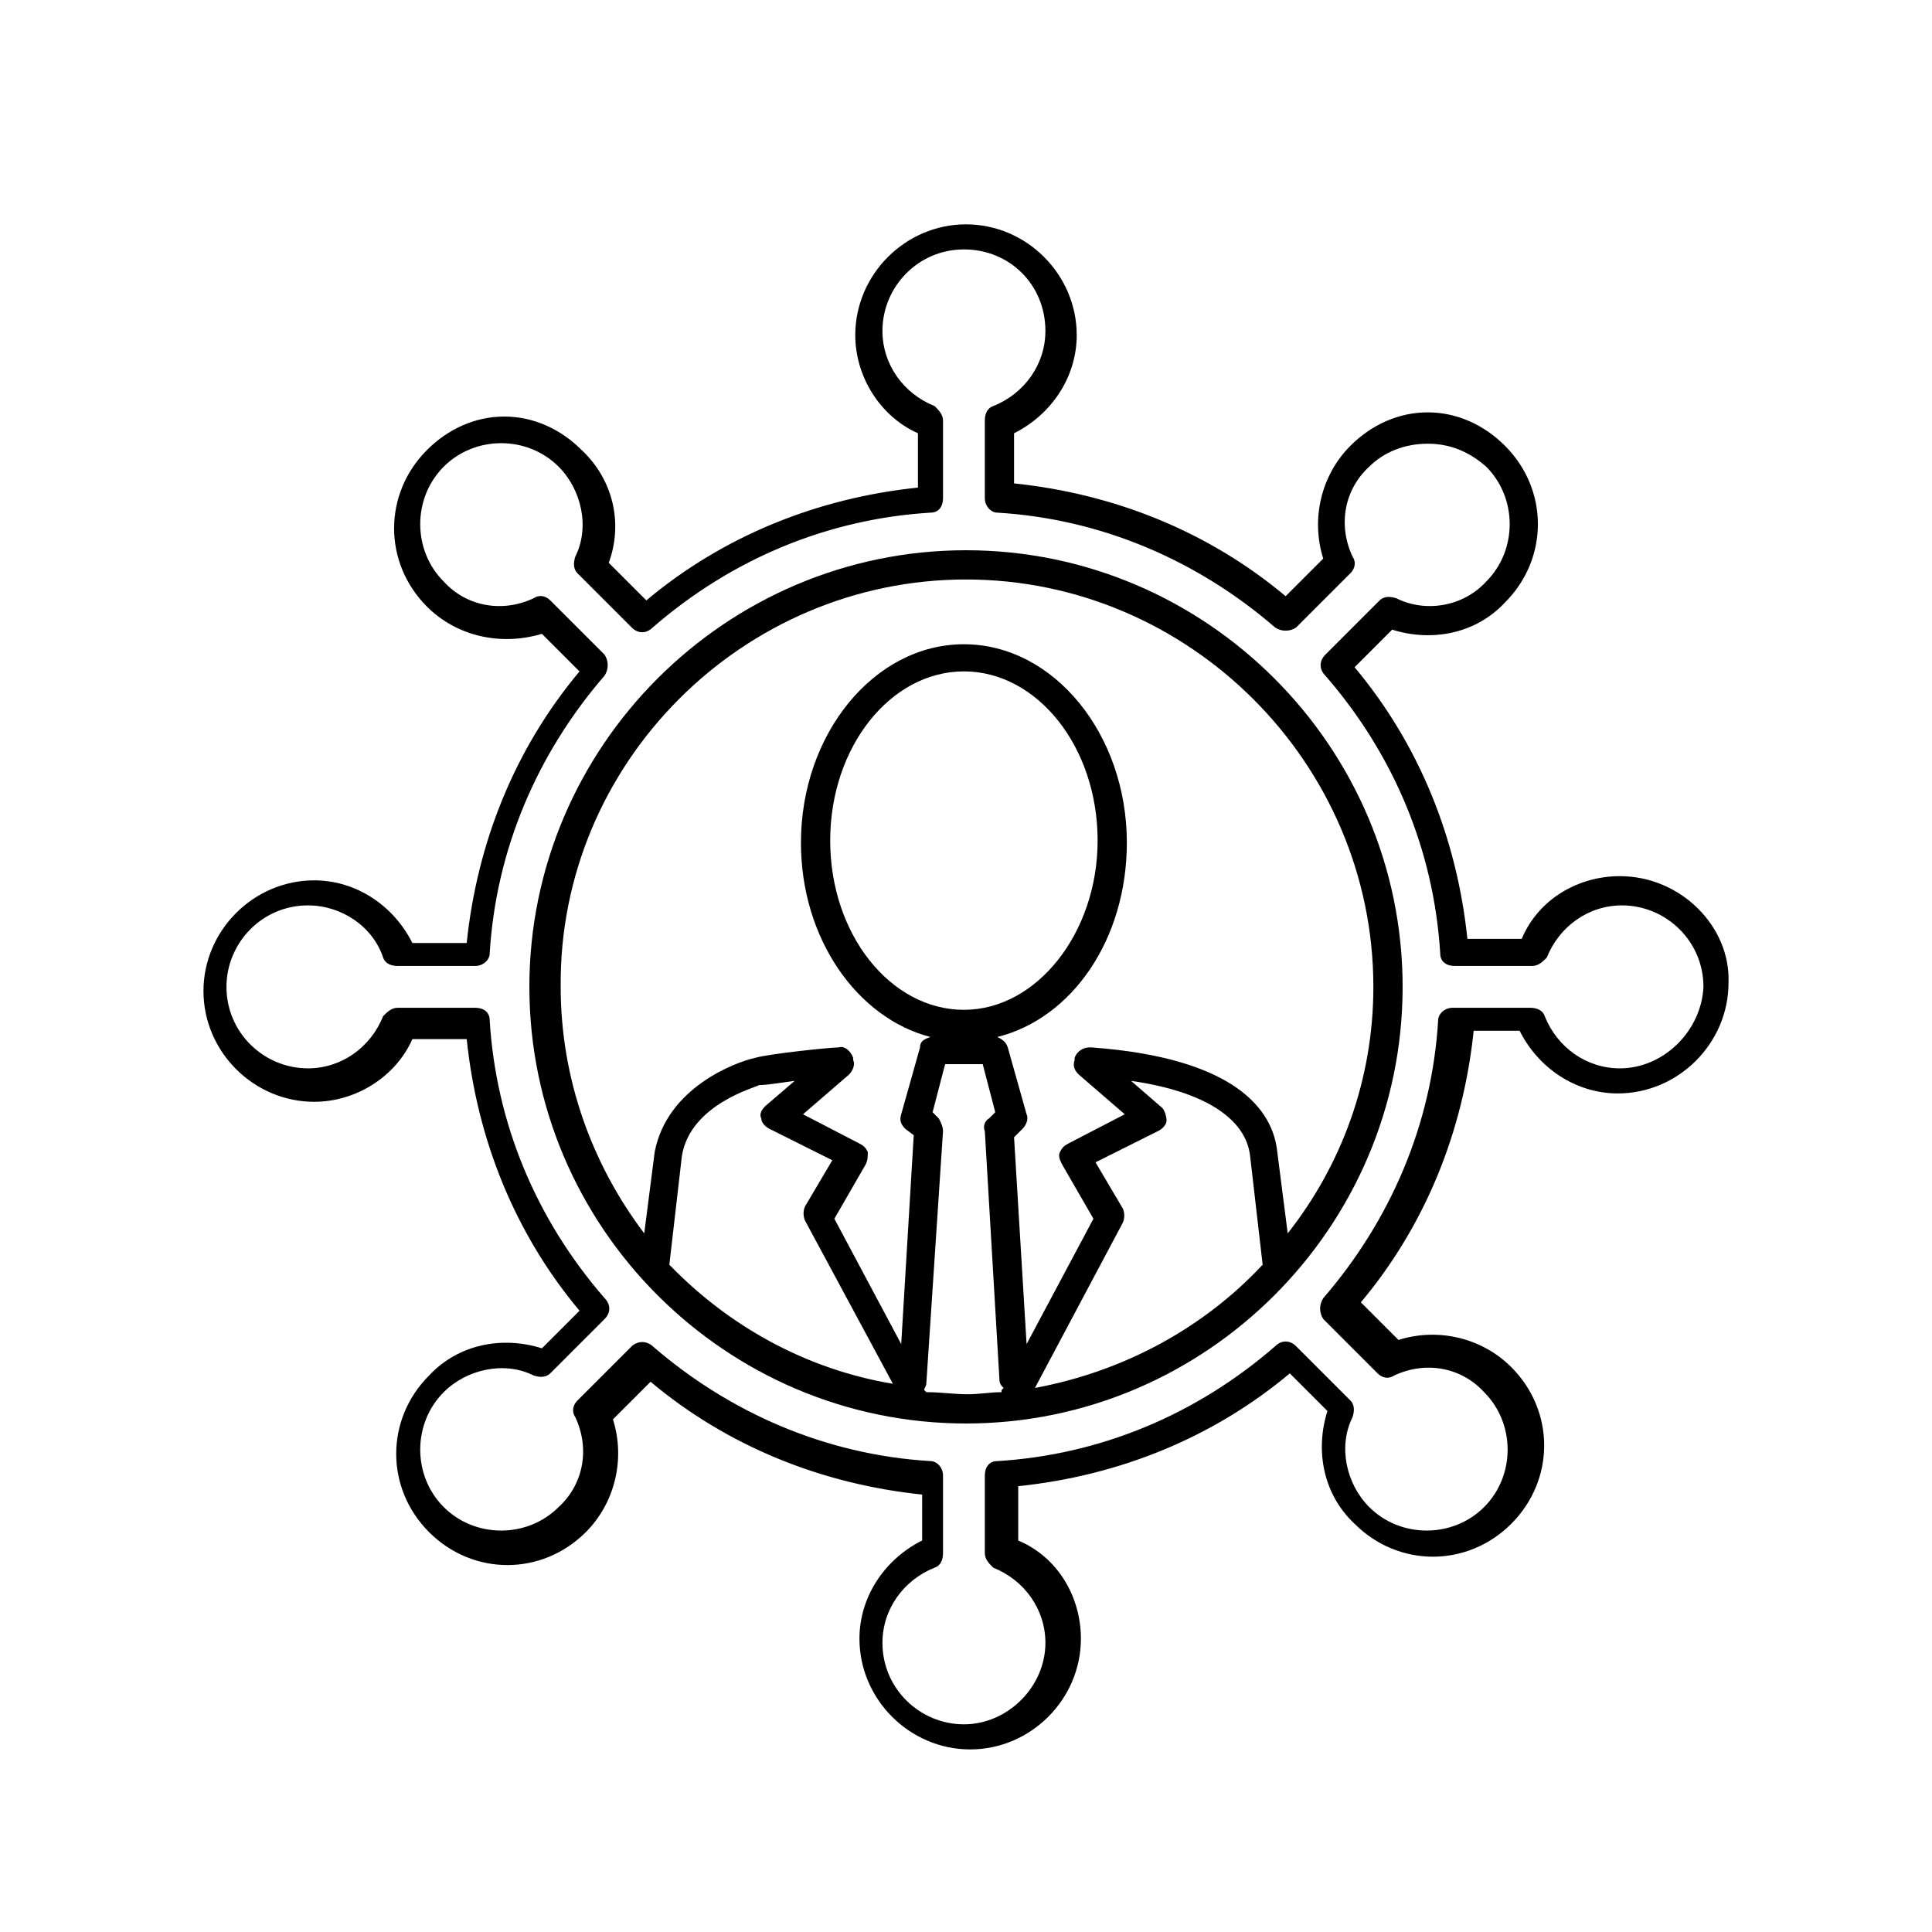 <?xml version="1.0" encoding="UTF-8"?>
<!-- Uploaded to: ICON Repo, www.iconrepo.com, Generator: ICON Repo Mixer Tools -->
<svg fill="#000000" width="800px" height="800px" version="1.1" viewBox="144 144 512 512" xmlns="http://www.w3.org/2000/svg">
 <g>
  <path d="m573.29 376.19c-11.074 0-21.594 6.09-26.02 16.609h-14.395c-2.769-26.574-12.734-51.488-29.895-71.973l9.965-9.965c10.52 3.32 22.145 1.105 29.895-7.199 11.625-11.625 11.625-29.895 0-41.523-5.535-5.535-12.734-8.859-20.484-8.859s-14.949 3.32-20.484 8.859c-7.75 7.75-10.52 19.379-7.199 29.895l-9.965 9.965c-20.484-17.164-45.398-27.129-71.973-29.895v-13.285c9.965-4.984 16.609-14.949 16.609-26.02 0-16.055-13.289-29.344-29.344-29.344-16.055 0-29.344 13.289-29.344 29.344 0 11.074 6.644 21.594 16.609 26.02v14.395c-26.574 2.769-51.488 12.734-71.973 29.895l-9.965-9.965c3.875-10.52 1.105-22.145-7.199-29.895-5.535-5.535-12.734-8.859-20.484-8.859s-14.949 3.32-20.484 8.859c-11.625 11.625-11.625 29.895 0 41.523 7.75 7.75 19.379 10.52 30.449 7.199l9.965 9.965c-17.164 20.484-27.129 45.398-29.895 71.973h-14.391c-4.984-9.965-14.949-16.609-26.02-16.609-16.055 0-29.344 13.289-29.344 29.344 0 16.055 13.289 29.344 29.344 29.344 11.074 0 21.594-6.644 26.02-16.609h14.395c2.769 26.574 12.734 51.488 29.895 71.973l-9.965 9.965c-10.52-3.32-22.145-1.105-29.895 7.199-11.625 11.625-11.625 29.895 0 41.523 11.625 11.625 29.895 11.625 41.523 0 7.75-7.75 10.52-19.379 7.199-29.895l9.965-9.965c20.484 17.164 45.398 27.129 71.973 29.895l-0.004 12.176c-9.965 4.984-16.609 14.949-16.609 26.02 0 16.055 13.289 29.344 29.344 29.344 16.055 0 29.344-13.289 29.344-29.344 0-11.074-6.09-21.594-16.609-26.02v-14.395c26.574-2.769 51.488-12.734 71.973-29.895l9.965 9.965c-3.32 10.52-1.105 22.145 7.199 29.895 11.625 11.625 29.895 11.625 41.523 0 11.625-11.625 11.625-29.895 0-41.523-7.75-7.75-19.379-10.52-29.895-7.199l-9.965-9.965c17.164-20.484 27.129-45.398 29.895-71.973h12.176c4.984 9.965 14.949 16.609 26.02 16.609 16.055 0 29.344-13.289 29.344-29.344 0.555-14.945-12.73-28.234-28.789-28.234zm0 50.934c-8.859 0-16.609-5.535-19.93-13.84-0.555-1.66-2.215-2.215-3.875-2.215h-20.484c-2.215 0-3.875 1.66-3.875 3.32-1.66 27.684-12.734 53.148-30.449 73.633-1.105 1.66-1.105 3.875 0 5.535l14.395 14.395c1.105 1.105 2.769 1.66 4.43 0.555 8.305-3.875 17.715-2.215 23.805 4.43 8.305 8.305 8.305 22.145 0 30.449-8.305 8.305-22.145 8.305-30.449 0-6.09-6.09-8.305-16.055-4.43-23.805 0.555-1.66 0.555-3.32-0.555-4.43l-14.395-14.395c-1.66-1.66-3.875-1.66-5.535 0-21.039 18.27-46.504 28.789-73.633 30.449-2.215 0-3.32 1.66-3.32 3.875v20.484c0 1.66 1.105 2.769 2.215 3.875 8.305 3.32 13.84 11.074 13.84 19.93 0 11.625-9.965 21.594-21.594 21.594-11.625 0-21.594-9.41-21.594-21.594 0-8.859 5.535-16.609 13.84-19.93 1.66-0.555 2.215-2.215 2.215-3.875v-20.484c0-2.215-1.66-3.875-3.32-3.875-27.684-1.66-53.148-12.734-73.633-30.449-0.555-0.555-1.66-1.105-2.769-1.105-1.105 0-2.215 0.555-2.769 1.105l-14.395 14.395c-1.105 1.105-1.66 2.769-0.555 4.43 3.875 8.305 2.215 17.715-4.43 23.805-8.305 8.305-22.145 8.305-30.449 0-8.305-8.305-8.305-22.145 0-30.449 6.09-6.09 16.055-8.305 23.805-4.43 1.66 0.555 3.32 0.555 4.43-0.555l14.395-14.395c1.66-1.66 1.66-3.875 0-5.535-18.27-21.039-28.789-46.504-30.449-73.633 0-2.215-1.66-3.32-3.875-3.32h-20.484c-1.66 0-2.769 1.105-3.875 2.215-3.32 8.305-11.074 13.84-19.93 13.84-11.625 0-21.594-9.41-21.594-21.594 0-11.625 9.41-21.594 21.594-21.594 8.859 0 17.164 5.535 19.93 13.84 0.555 1.66 2.215 2.215 3.875 2.215h20.484c2.215 0 3.875-1.66 3.875-3.32 1.66-27.684 12.734-53.148 30.449-73.633 1.105-1.66 1.105-3.875 0-5.535l-14.395-14.395c-1.105-1.105-2.769-1.66-4.43-0.555-8.305 3.875-17.715 2.215-23.805-4.43-8.305-8.305-8.305-22.145 0-30.449 8.305-8.305 22.145-8.305 30.449 0 6.09 6.09 8.305 16.055 4.43 23.805-0.555 1.66-0.555 3.32 0.555 4.43l14.395 14.395c1.66 1.66 3.875 1.66 5.535 0 21.039-18.27 46.504-28.789 73.633-30.449 2.215 0 3.32-1.66 3.32-3.875v-20.484c0-1.66-1.105-2.769-2.215-3.875-8.305-3.32-13.84-11.074-13.84-19.93 0-11.625 9.41-21.594 21.594-21.594 12.18 0 21.594 9.41 21.594 21.594 0 8.859-5.535 16.609-13.84 19.93-1.66 0.555-2.215 2.215-2.215 3.875v20.484c0 2.215 1.66 3.875 3.32 3.875 27.684 1.66 53.148 12.734 73.633 30.449 1.66 1.105 3.875 1.105 5.535 0l14.395-14.395c1.105-1.105 1.66-2.769 0.555-4.43-3.875-8.305-2.215-17.715 4.43-23.805 3.875-3.875 9.41-6.09 15.5-6.09s11.074 2.215 15.5 6.09c8.305 8.305 8.305 22.145 0 30.449-6.09 6.644-16.055 8.305-23.805 4.43-1.66-0.555-3.32-0.555-4.43 0.555l-14.395 14.395c-1.66 1.66-1.66 3.875 0 5.535 18.27 21.039 28.789 46.504 30.449 73.633 0 2.215 1.66 3.32 3.875 3.32h20.484c1.66 0 2.769-1.105 3.875-2.215 3.32-8.305 11.074-13.84 19.93-13.84 11.625 0 21.594 9.41 21.594 21.594-0.547 11.629-10.512 21.594-22.141 21.594z"/>
  <path d="m400 289.82c-63.668 0-115.71 52.043-115.71 115.71 0 63.668 52.043 115.71 115.71 115.71s115.71-52.043 115.71-115.71c-0.004-63.668-52.043-115.71-115.71-115.71zm-78.617 189.34 3.32-28.789c2.215-13.84 19.93-18.27 20.484-18.824h0.555c1.105 0 4.984-0.555 8.859-1.105l-7.75 6.644c-1.105 1.105-1.66 2.215-1.105 3.32 0 1.105 1.105 2.215 2.215 2.769l16.609 8.305-7.199 12.18c-0.555 1.105-0.555 2.769 0 3.875l23.254 43.184c-23.258-3.875-43.742-15.504-59.242-31.559zm68.098 33.773v0l-0.555-0.555c0-0.555 0.555-1.105 0.555-1.66l4.43-66.988c0-1.105-0.555-2.215-1.105-3.32l-1.66-1.66 3.32-12.734h9.965l3.32 12.734-1.66 1.66c-1.105 0.555-1.66 2.215-1.105 3.32l3.875 65.883c0 1.105 0.555 1.66 1.105 2.215l-0.555 0.555v0.555c-2.769 0-6.09 0.555-8.859 0.555-3.875-0.008-7.195-0.559-11.07-0.559zm9.965-101.32c-19.379 0-35.434-19.93-35.434-44.844s16.055-44.844 35.434-44.844c19.379 0 35.434 19.93 35.434 44.844 0 24.359-16.059 44.844-35.434 44.844zm18.824 100.21 23.254-43.738c0.555-1.105 0.555-2.769 0-3.875l-7.199-12.18 16.609-8.305c1.105-0.555 2.215-1.66 2.215-2.769 0-1.105-0.555-2.769-1.105-3.32l-8.309-7.195c19.379 2.769 30.449 9.965 31.559 19.93l3.32 28.789c-15.5 16.609-36.539 28.234-60.344 32.664zm66.988-40.969-2.769-21.594c-1.105-11.074-11.074-24.914-49.273-27.684h-0.555c-1.66 0-3.32 1.105-3.875 2.769v0.555c-0.555 1.66 0 2.769 1.105 3.875l12.18 10.52-14.945 7.754c-1.105 0.555-1.66 1.105-2.215 2.215-0.555 1.105 0 2.215 0.555 3.32l8.305 14.395-17.715 33.219-3.32-54.809 2.215-2.215c1.105-1.105 1.66-2.769 1.105-3.875l-4.984-17.715c-0.555-1.66-1.66-2.215-2.769-2.769 19.93-4.984 34.324-26.02 34.324-51.488 0-28.789-19.379-52.594-43.184-52.594-23.805 0-43.184 23.805-43.184 52.594 0 25.469 14.949 46.504 34.324 51.488-1.66 0.555-2.769 1.105-2.769 2.769l-4.984 17.715c-0.555 1.66 0 2.769 1.105 3.875l2.215 1.66-3.32 55.363-17.715-33.219 8.305-14.395c0.555-1.105 0.555-2.215 0.555-3.32-0.555-1.105-1.105-1.66-2.215-2.215l-14.949-7.75 12.18-10.52c1.105-1.105 1.66-2.769 1.105-3.875v-0.555c-0.555-1.66-2.215-3.32-3.875-2.769-2.215 0-18.27 1.66-22.145 2.769-4.984 1.105-23.254 7.75-26.574 24.914l-2.769 21.594c-13.84-18.27-22.145-40.969-22.145-65.328-0.547-59.242 48.172-107.96 107.41-107.96 59.238 0 107.96 48.723 107.96 107.96 0 24.359-8.305 47.059-22.699 65.328z"/>
 </g>
</svg>